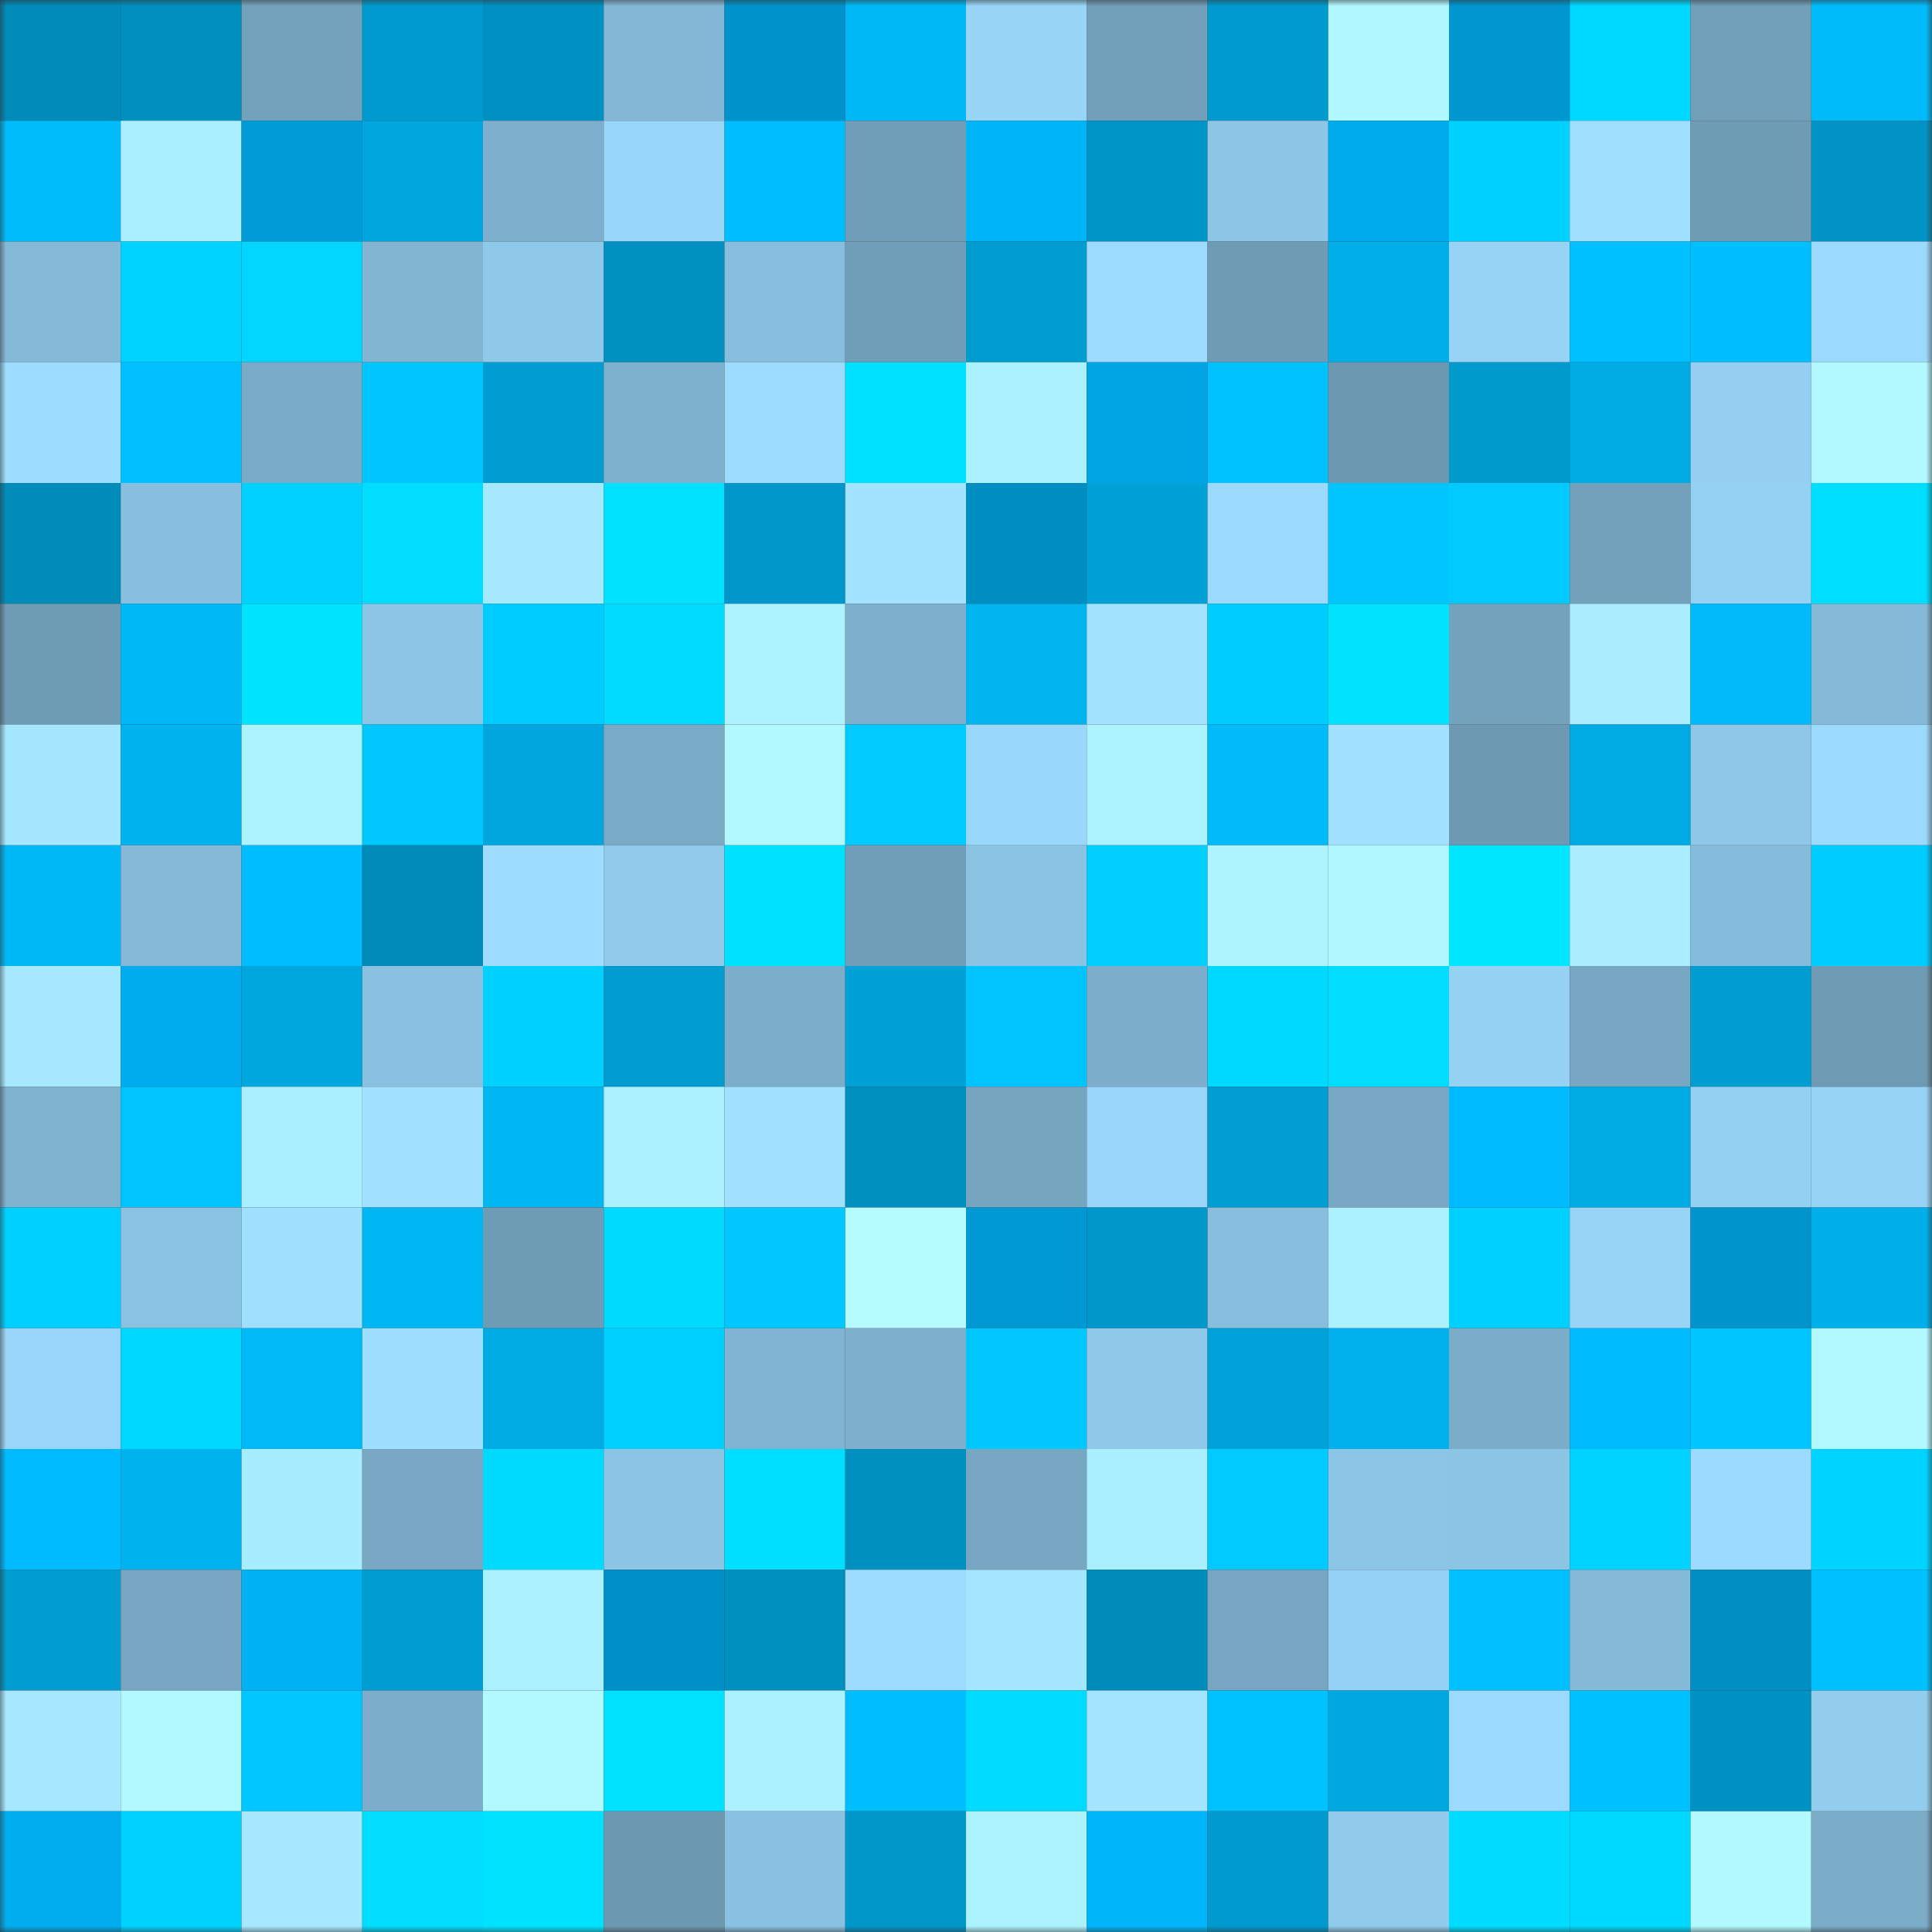 <svg viewBox="0 0 160 160" fill="none" role="img" xmlns="http://www.w3.org/2000/svg" width="240" height="240" name="ens%2Ctabi.eth"><rect x="0" y="0" width="160" height="160" fill="#333333" stroke="none"/><mask id="1895802911" mask-type="alpha" maskUnits="userSpaceOnUse" x="0" y="0" width="160" height="160"><rect width="160" height="160" fill="#FFFFFF"></rect></mask><g mask="url(#1895802911)"><rect x="0" y="0" width="10" height="10" fill="#008bb9"></rect><rect x="10" y="0" width="10" height="10" fill="#008fbf"></rect><rect x="20" y="0" width="10" height="10" fill="#73a2bc"></rect><rect x="30" y="0" width="10" height="10" fill="#009ace"></rect><rect x="40" y="0" width="10" height="10" fill="#0090c1"></rect><rect x="50" y="0" width="10" height="10" fill="#83b7d5"></rect><rect x="60" y="0" width="10" height="10" fill="#0092ca"></rect><rect x="70" y="0" width="10" height="10" fill="#00b8f6"></rect><rect x="80" y="0" width="10" height="10" fill="#97d4f6"></rect><rect x="90" y="0" width="10" height="10" fill="#729fb9"></rect><rect x="100" y="0" width="10" height="10" fill="#009ace"></rect><rect x="110" y="0" width="10" height="10" fill="#b0f7ff"></rect><rect x="120" y="0" width="10" height="10" fill="#0096d0"></rect><rect x="130" y="0" width="10" height="10" fill="#00d9ff"></rect><rect x="140" y="0" width="10" height="10" fill="#719fb9"></rect><rect x="150" y="0" width="10" height="10" fill="#00bbfa"></rect><rect x="0" y="10" width="10" height="10" fill="#00bcfb"></rect><rect x="10" y="10" width="10" height="10" fill="#aaefff"></rect><rect x="20" y="10" width="10" height="10" fill="#009cd8"></rect><rect x="30" y="10" width="10" height="10" fill="#00a6dd"></rect><rect x="40" y="10" width="10" height="10" fill="#7eb0cd"></rect><rect x="50" y="10" width="10" height="10" fill="#99d7fa"></rect><rect x="60" y="10" width="10" height="10" fill="#00befd"></rect><rect x="70" y="10" width="10" height="10" fill="#709db7"></rect><rect x="80" y="10" width="10" height="10" fill="#00b4f8"></rect><rect x="90" y="10" width="10" height="10" fill="#0095c7"></rect><rect x="100" y="10" width="10" height="10" fill="#8dc6e6"></rect><rect x="110" y="10" width="10" height="10" fill="#00abed"></rect><rect x="120" y="10" width="10" height="10" fill="#00d1ff"></rect><rect x="130" y="10" width="10" height="10" fill="#a0e0ff"></rect><rect x="140" y="10" width="10" height="10" fill="#6f9cb5"></rect><rect x="150" y="10" width="10" height="10" fill="#0093c4"></rect><rect x="0" y="20" width="10" height="10" fill="#84bad8"></rect><rect x="10" y="20" width="10" height="10" fill="#00d3ff"></rect><rect x="20" y="20" width="10" height="10" fill="#00d6ff"></rect><rect x="30" y="20" width="10" height="10" fill="#81b5d2"></rect><rect x="40" y="20" width="10" height="10" fill="#8fc9ea"></rect><rect x="50" y="20" width="10" height="10" fill="#0091c1"></rect><rect x="60" y="20" width="10" height="10" fill="#88bedd"></rect><rect x="70" y="20" width="10" height="10" fill="#709db7"></rect><rect x="80" y="20" width="10" height="10" fill="#009cd0"></rect><rect x="90" y="20" width="10" height="10" fill="#9ddcff"></rect><rect x="100" y="20" width="10" height="10" fill="#6f9bb5"></rect><rect x="110" y="20" width="10" height="10" fill="#00aee9"></rect><rect x="120" y="20" width="10" height="10" fill="#96d3f5"></rect><rect x="130" y="20" width="10" height="10" fill="#00c1ff"></rect><rect x="140" y="20" width="10" height="10" fill="#00bfff"></rect><rect x="150" y="20" width="10" height="10" fill="#9bd9fd"></rect><rect x="0" y="30" width="10" height="10" fill="#9eddff"></rect><rect x="10" y="30" width="10" height="10" fill="#00c0ff"></rect><rect x="20" y="30" width="10" height="10" fill="#7aabc7"></rect><rect x="30" y="30" width="10" height="10" fill="#00c6ff"></rect><rect x="40" y="30" width="10" height="10" fill="#009dd2"></rect><rect x="50" y="30" width="10" height="10" fill="#7eb1ce"></rect><rect x="60" y="30" width="10" height="10" fill="#9ddcff"></rect><rect x="70" y="30" width="10" height="10" fill="#00e1ff"></rect><rect x="80" y="30" width="10" height="10" fill="#acf1ff"></rect><rect x="90" y="30" width="10" height="10" fill="#00a4e2"></rect><rect x="100" y="30" width="10" height="10" fill="#00c2ff"></rect><rect x="110" y="30" width="10" height="10" fill="#6d98b1"></rect><rect x="120" y="30" width="10" height="10" fill="#009acd"></rect><rect x="130" y="30" width="10" height="10" fill="#00abe4"></rect><rect x="140" y="30" width="10" height="10" fill="#94cff1"></rect><rect x="150" y="30" width="10" height="10" fill="#b1f9ff"></rect><rect x="0" y="40" width="10" height="10" fill="#008cbb"></rect><rect x="10" y="40" width="10" height="10" fill="#88bfde"></rect><rect x="20" y="40" width="10" height="10" fill="#00d2ff"></rect><rect x="30" y="40" width="10" height="10" fill="#00ddff"></rect><rect x="40" y="40" width="10" height="10" fill="#a6e9ff"></rect><rect x="50" y="40" width="10" height="10" fill="#00e2ff"></rect><rect x="60" y="40" width="10" height="10" fill="#0096c9"></rect><rect x="70" y="40" width="10" height="10" fill="#a2e3ff"></rect><rect x="80" y="40" width="10" height="10" fill="#008dc2"></rect><rect x="90" y="40" width="10" height="10" fill="#00a1d6"></rect><rect x="100" y="40" width="10" height="10" fill="#9bdafd"></rect><rect x="110" y="40" width="10" height="10" fill="#00c5ff"></rect><rect x="120" y="40" width="10" height="10" fill="#00caff"></rect><rect x="130" y="40" width="10" height="10" fill="#73a1bb"></rect><rect x="140" y="40" width="10" height="10" fill="#95d1f3"></rect><rect x="150" y="40" width="10" height="10" fill="#00deff"></rect><rect x="0" y="50" width="10" height="10" fill="#6f9cb5"></rect><rect x="10" y="50" width="10" height="10" fill="#00b8f5"></rect><rect x="20" y="50" width="10" height="10" fill="#00e5ff"></rect><rect x="30" y="50" width="10" height="10" fill="#8cc5e5"></rect><rect x="40" y="50" width="10" height="10" fill="#00ccff"></rect><rect x="50" y="50" width="10" height="10" fill="#00dcff"></rect><rect x="60" y="50" width="10" height="10" fill="#adf2ff"></rect><rect x="70" y="50" width="10" height="10" fill="#7eb0cd"></rect><rect x="80" y="50" width="10" height="10" fill="#00b4f0"></rect><rect x="90" y="50" width="10" height="10" fill="#a1e2ff"></rect><rect x="100" y="50" width="10" height="10" fill="#00cdff"></rect><rect x="110" y="50" width="10" height="10" fill="#00e3ff"></rect><rect x="120" y="50" width="10" height="10" fill="#74a3be"></rect><rect x="130" y="50" width="10" height="10" fill="#a9edff"></rect><rect x="140" y="50" width="10" height="10" fill="#00baf9"></rect><rect x="150" y="50" width="10" height="10" fill="#84bad8"></rect><rect x="0" y="60" width="10" height="10" fill="#a4e7ff"></rect><rect x="10" y="60" width="10" height="10" fill="#00b2ee"></rect><rect x="20" y="60" width="10" height="10" fill="#adf3ff"></rect><rect x="30" y="60" width="10" height="10" fill="#00c8ff"></rect><rect x="40" y="60" width="10" height="10" fill="#00a6dd"></rect><rect x="50" y="60" width="10" height="10" fill="#7aabc6"></rect><rect x="60" y="60" width="10" height="10" fill="#b1f8ff"></rect><rect x="70" y="60" width="10" height="10" fill="#00caff"></rect><rect x="80" y="60" width="10" height="10" fill="#9ad8fb"></rect><rect x="90" y="60" width="10" height="10" fill="#acf2ff"></rect><rect x="100" y="60" width="10" height="10" fill="#00baf9"></rect><rect x="110" y="60" width="10" height="10" fill="#a1e1ff"></rect><rect x="120" y="60" width="10" height="10" fill="#6d99b2"></rect><rect x="130" y="60" width="10" height="10" fill="#00abe4"></rect><rect x="140" y="60" width="10" height="10" fill="#8ec7e8"></rect><rect x="150" y="60" width="10" height="10" fill="#9bd9fd"></rect><rect x="0" y="70" width="10" height="10" fill="#00b8f6"></rect><rect x="10" y="70" width="10" height="10" fill="#84b9d7"></rect><rect x="20" y="70" width="10" height="10" fill="#00befe"></rect><rect x="30" y="70" width="10" height="10" fill="#008bba"></rect><rect x="40" y="70" width="10" height="10" fill="#9eddff"></rect><rect x="50" y="70" width="10" height="10" fill="#90caeb"></rect><rect x="60" y="70" width="10" height="10" fill="#00e0ff"></rect><rect x="70" y="70" width="10" height="10" fill="#709db7"></rect><rect x="80" y="70" width="10" height="10" fill="#8bc3e2"></rect><rect x="90" y="70" width="10" height="10" fill="#00cfff"></rect><rect x="100" y="70" width="10" height="10" fill="#aef4ff"></rect><rect x="110" y="70" width="10" height="10" fill="#b0f7ff"></rect><rect x="120" y="70" width="10" height="10" fill="#00e6ff"></rect><rect x="130" y="70" width="10" height="10" fill="#a9edff"></rect><rect x="140" y="70" width="10" height="10" fill="#86bcdb"></rect><rect x="150" y="70" width="10" height="10" fill="#00cdff"></rect><rect x="0" y="80" width="10" height="10" fill="#a6e9ff"></rect><rect x="10" y="80" width="10" height="10" fill="#00acee"></rect><rect x="20" y="80" width="10" height="10" fill="#00a6de"></rect><rect x="30" y="80" width="10" height="10" fill="#8ac1e1"></rect><rect x="40" y="80" width="10" height="10" fill="#00d1ff"></rect><rect x="50" y="80" width="10" height="10" fill="#009cd0"></rect><rect x="60" y="80" width="10" height="10" fill="#7cadca"></rect><rect x="70" y="80" width="10" height="10" fill="#00a1d7"></rect><rect x="80" y="80" width="10" height="10" fill="#00c3ff"></rect><rect x="90" y="80" width="10" height="10" fill="#7dafcc"></rect><rect x="100" y="80" width="10" height="10" fill="#00d9ff"></rect><rect x="110" y="80" width="10" height="10" fill="#00ddff"></rect><rect x="120" y="80" width="10" height="10" fill="#96d2f4"></rect><rect x="130" y="80" width="10" height="10" fill="#77a7c3"></rect><rect x="140" y="80" width="10" height="10" fill="#009dd1"></rect><rect x="150" y="80" width="10" height="10" fill="#6e9ab3"></rect><rect x="0" y="90" width="10" height="10" fill="#7fb2cf"></rect><rect x="10" y="90" width="10" height="10" fill="#00c3ff"></rect><rect x="20" y="90" width="10" height="10" fill="#aaefff"></rect><rect x="30" y="90" width="10" height="10" fill="#a1e1ff"></rect><rect x="40" y="90" width="10" height="10" fill="#00b7f4"></rect><rect x="50" y="90" width="10" height="10" fill="#abf0ff"></rect><rect x="60" y="90" width="10" height="10" fill="#a0e1ff"></rect><rect x="70" y="90" width="10" height="10" fill="#0090c0"></rect><rect x="80" y="90" width="10" height="10" fill="#75a5bf"></rect><rect x="90" y="90" width="10" height="10" fill="#98d5f8"></rect><rect x="100" y="90" width="10" height="10" fill="#009ed3"></rect><rect x="110" y="90" width="10" height="10" fill="#78a8c4"></rect><rect x="120" y="90" width="10" height="10" fill="#00bbff"></rect><rect x="130" y="90" width="10" height="10" fill="#00abe4"></rect><rect x="140" y="90" width="10" height="10" fill="#94d0f2"></rect><rect x="150" y="90" width="10" height="10" fill="#96d3f5"></rect><rect x="0" y="100" width="10" height="10" fill="#00d0ff"></rect><rect x="10" y="100" width="10" height="10" fill="#8ac2e2"></rect><rect x="20" y="100" width="10" height="10" fill="#a0e0ff"></rect><rect x="30" y="100" width="10" height="10" fill="#00b7f4"></rect><rect x="40" y="100" width="10" height="10" fill="#6f9cb5"></rect><rect x="50" y="100" width="10" height="10" fill="#00daff"></rect><rect x="60" y="100" width="10" height="10" fill="#00c8ff"></rect><rect x="70" y="100" width="10" height="10" fill="#b4fcff"></rect><rect x="80" y="100" width="10" height="10" fill="#0099d3"></rect><rect x="90" y="100" width="10" height="10" fill="#0098cb"></rect><rect x="100" y="100" width="10" height="10" fill="#87bedd"></rect><rect x="110" y="100" width="10" height="10" fill="#acf1ff"></rect><rect x="120" y="100" width="10" height="10" fill="#00d0ff"></rect><rect x="130" y="100" width="10" height="10" fill="#97d4f6"></rect><rect x="140" y="100" width="10" height="10" fill="#0094cc"></rect><rect x="150" y="100" width="10" height="10" fill="#00b0eb"></rect><rect x="0" y="110" width="10" height="10" fill="#98d5f8"></rect><rect x="10" y="110" width="10" height="10" fill="#00d8ff"></rect><rect x="20" y="110" width="10" height="10" fill="#00b9f7"></rect><rect x="30" y="110" width="10" height="10" fill="#9edeff"></rect><rect x="40" y="110" width="10" height="10" fill="#00aae3"></rect><rect x="50" y="110" width="10" height="10" fill="#00d0ff"></rect><rect x="60" y="110" width="10" height="10" fill="#81b4d2"></rect><rect x="70" y="110" width="10" height="10" fill="#7eb0cd"></rect><rect x="80" y="110" width="10" height="10" fill="#00c8ff"></rect><rect x="90" y="110" width="10" height="10" fill="#8fc9e9"></rect><rect x="100" y="110" width="10" height="10" fill="#00a3d9"></rect><rect x="110" y="110" width="10" height="10" fill="#00b1ed"></rect><rect x="120" y="110" width="10" height="10" fill="#7bacc8"></rect><rect x="130" y="110" width="10" height="10" fill="#00bcff"></rect><rect x="140" y="110" width="10" height="10" fill="#00c6ff"></rect><rect x="150" y="110" width="10" height="10" fill="#b1f9ff"></rect><rect x="0" y="120" width="10" height="10" fill="#00bbff"></rect><rect x="10" y="120" width="10" height="10" fill="#00b2ee"></rect><rect x="20" y="120" width="10" height="10" fill="#a8ecff"></rect><rect x="30" y="120" width="10" height="10" fill="#78a8c4"></rect><rect x="40" y="120" width="10" height="10" fill="#00daff"></rect><rect x="50" y="120" width="10" height="10" fill="#8cc4e4"></rect><rect x="60" y="120" width="10" height="10" fill="#00dfff"></rect><rect x="70" y="120" width="10" height="10" fill="#0090c0"></rect><rect x="80" y="120" width="10" height="10" fill="#77a7c3"></rect><rect x="90" y="120" width="10" height="10" fill="#aaefff"></rect><rect x="100" y="120" width="10" height="10" fill="#00caff"></rect><rect x="110" y="120" width="10" height="10" fill="#8cc5e5"></rect><rect x="120" y="120" width="10" height="10" fill="#8cc4e4"></rect><rect x="130" y="120" width="10" height="10" fill="#00d3ff"></rect><rect x="140" y="120" width="10" height="10" fill="#9cdbff"></rect><rect x="150" y="120" width="10" height="10" fill="#00d3ff"></rect><rect x="0" y="130" width="10" height="10" fill="#009bcf"></rect><rect x="10" y="130" width="10" height="10" fill="#76a6c1"></rect><rect x="20" y="130" width="10" height="10" fill="#00b1f4"></rect><rect x="30" y="130" width="10" height="10" fill="#009dd1"></rect><rect x="40" y="130" width="10" height="10" fill="#abf0ff"></rect><rect x="50" y="130" width="10" height="10" fill="#0091c9"></rect><rect x="60" y="130" width="10" height="10" fill="#0090c0"></rect><rect x="70" y="130" width="10" height="10" fill="#9ddcff"></rect><rect x="80" y="130" width="10" height="10" fill="#a4e6ff"></rect><rect x="90" y="130" width="10" height="10" fill="#008cbb"></rect><rect x="100" y="130" width="10" height="10" fill="#76a6c1"></rect><rect x="110" y="130" width="10" height="10" fill="#95d1f4"></rect><rect x="120" y="130" width="10" height="10" fill="#00c0ff"></rect><rect x="130" y="130" width="10" height="10" fill="#85bad9"></rect><rect x="140" y="130" width="10" height="10" fill="#008ec3"></rect><rect x="150" y="130" width="10" height="10" fill="#00c1ff"></rect><rect x="0" y="140" width="10" height="10" fill="#a5e8ff"></rect><rect x="10" y="140" width="10" height="10" fill="#b1f8ff"></rect><rect x="20" y="140" width="10" height="10" fill="#00c7ff"></rect><rect x="30" y="140" width="10" height="10" fill="#7caecb"></rect><rect x="40" y="140" width="10" height="10" fill="#b1f8ff"></rect><rect x="50" y="140" width="10" height="10" fill="#00e2ff"></rect><rect x="60" y="140" width="10" height="10" fill="#acf1ff"></rect><rect x="70" y="140" width="10" height="10" fill="#00befe"></rect><rect x="80" y="140" width="10" height="10" fill="#00dbff"></rect><rect x="90" y="140" width="10" height="10" fill="#a3e5ff"></rect><rect x="100" y="140" width="10" height="10" fill="#00c2ff"></rect><rect x="110" y="140" width="10" height="10" fill="#00a8e1"></rect><rect x="120" y="140" width="10" height="10" fill="#9cdafe"></rect><rect x="130" y="140" width="10" height="10" fill="#00c1ff"></rect><rect x="140" y="140" width="10" height="10" fill="#0092c3"></rect><rect x="150" y="140" width="10" height="10" fill="#92cdee"></rect><rect x="0" y="150" width="10" height="10" fill="#00adef"></rect><rect x="10" y="150" width="10" height="10" fill="#00d2ff"></rect><rect x="20" y="150" width="10" height="10" fill="#a6e9ff"></rect><rect x="30" y="150" width="10" height="10" fill="#00ddff"></rect><rect x="40" y="150" width="10" height="10" fill="#00e2ff"></rect><rect x="50" y="150" width="10" height="10" fill="#6c98b0"></rect><rect x="60" y="150" width="10" height="10" fill="#8ac1e1"></rect><rect x="70" y="150" width="10" height="10" fill="#0096c8"></rect><rect x="80" y="150" width="10" height="10" fill="#adf3ff"></rect><rect x="90" y="150" width="10" height="10" fill="#00b5f9"></rect><rect x="100" y="150" width="10" height="10" fill="#009ace"></rect><rect x="110" y="150" width="10" height="10" fill="#91cbec"></rect><rect x="120" y="150" width="10" height="10" fill="#00dcff"></rect><rect x="130" y="150" width="10" height="10" fill="#00d9ff"></rect><rect x="140" y="150" width="10" height="10" fill="#b2faff"></rect><rect x="150" y="150" width="10" height="10" fill="#7badc9"></rect></g></svg>